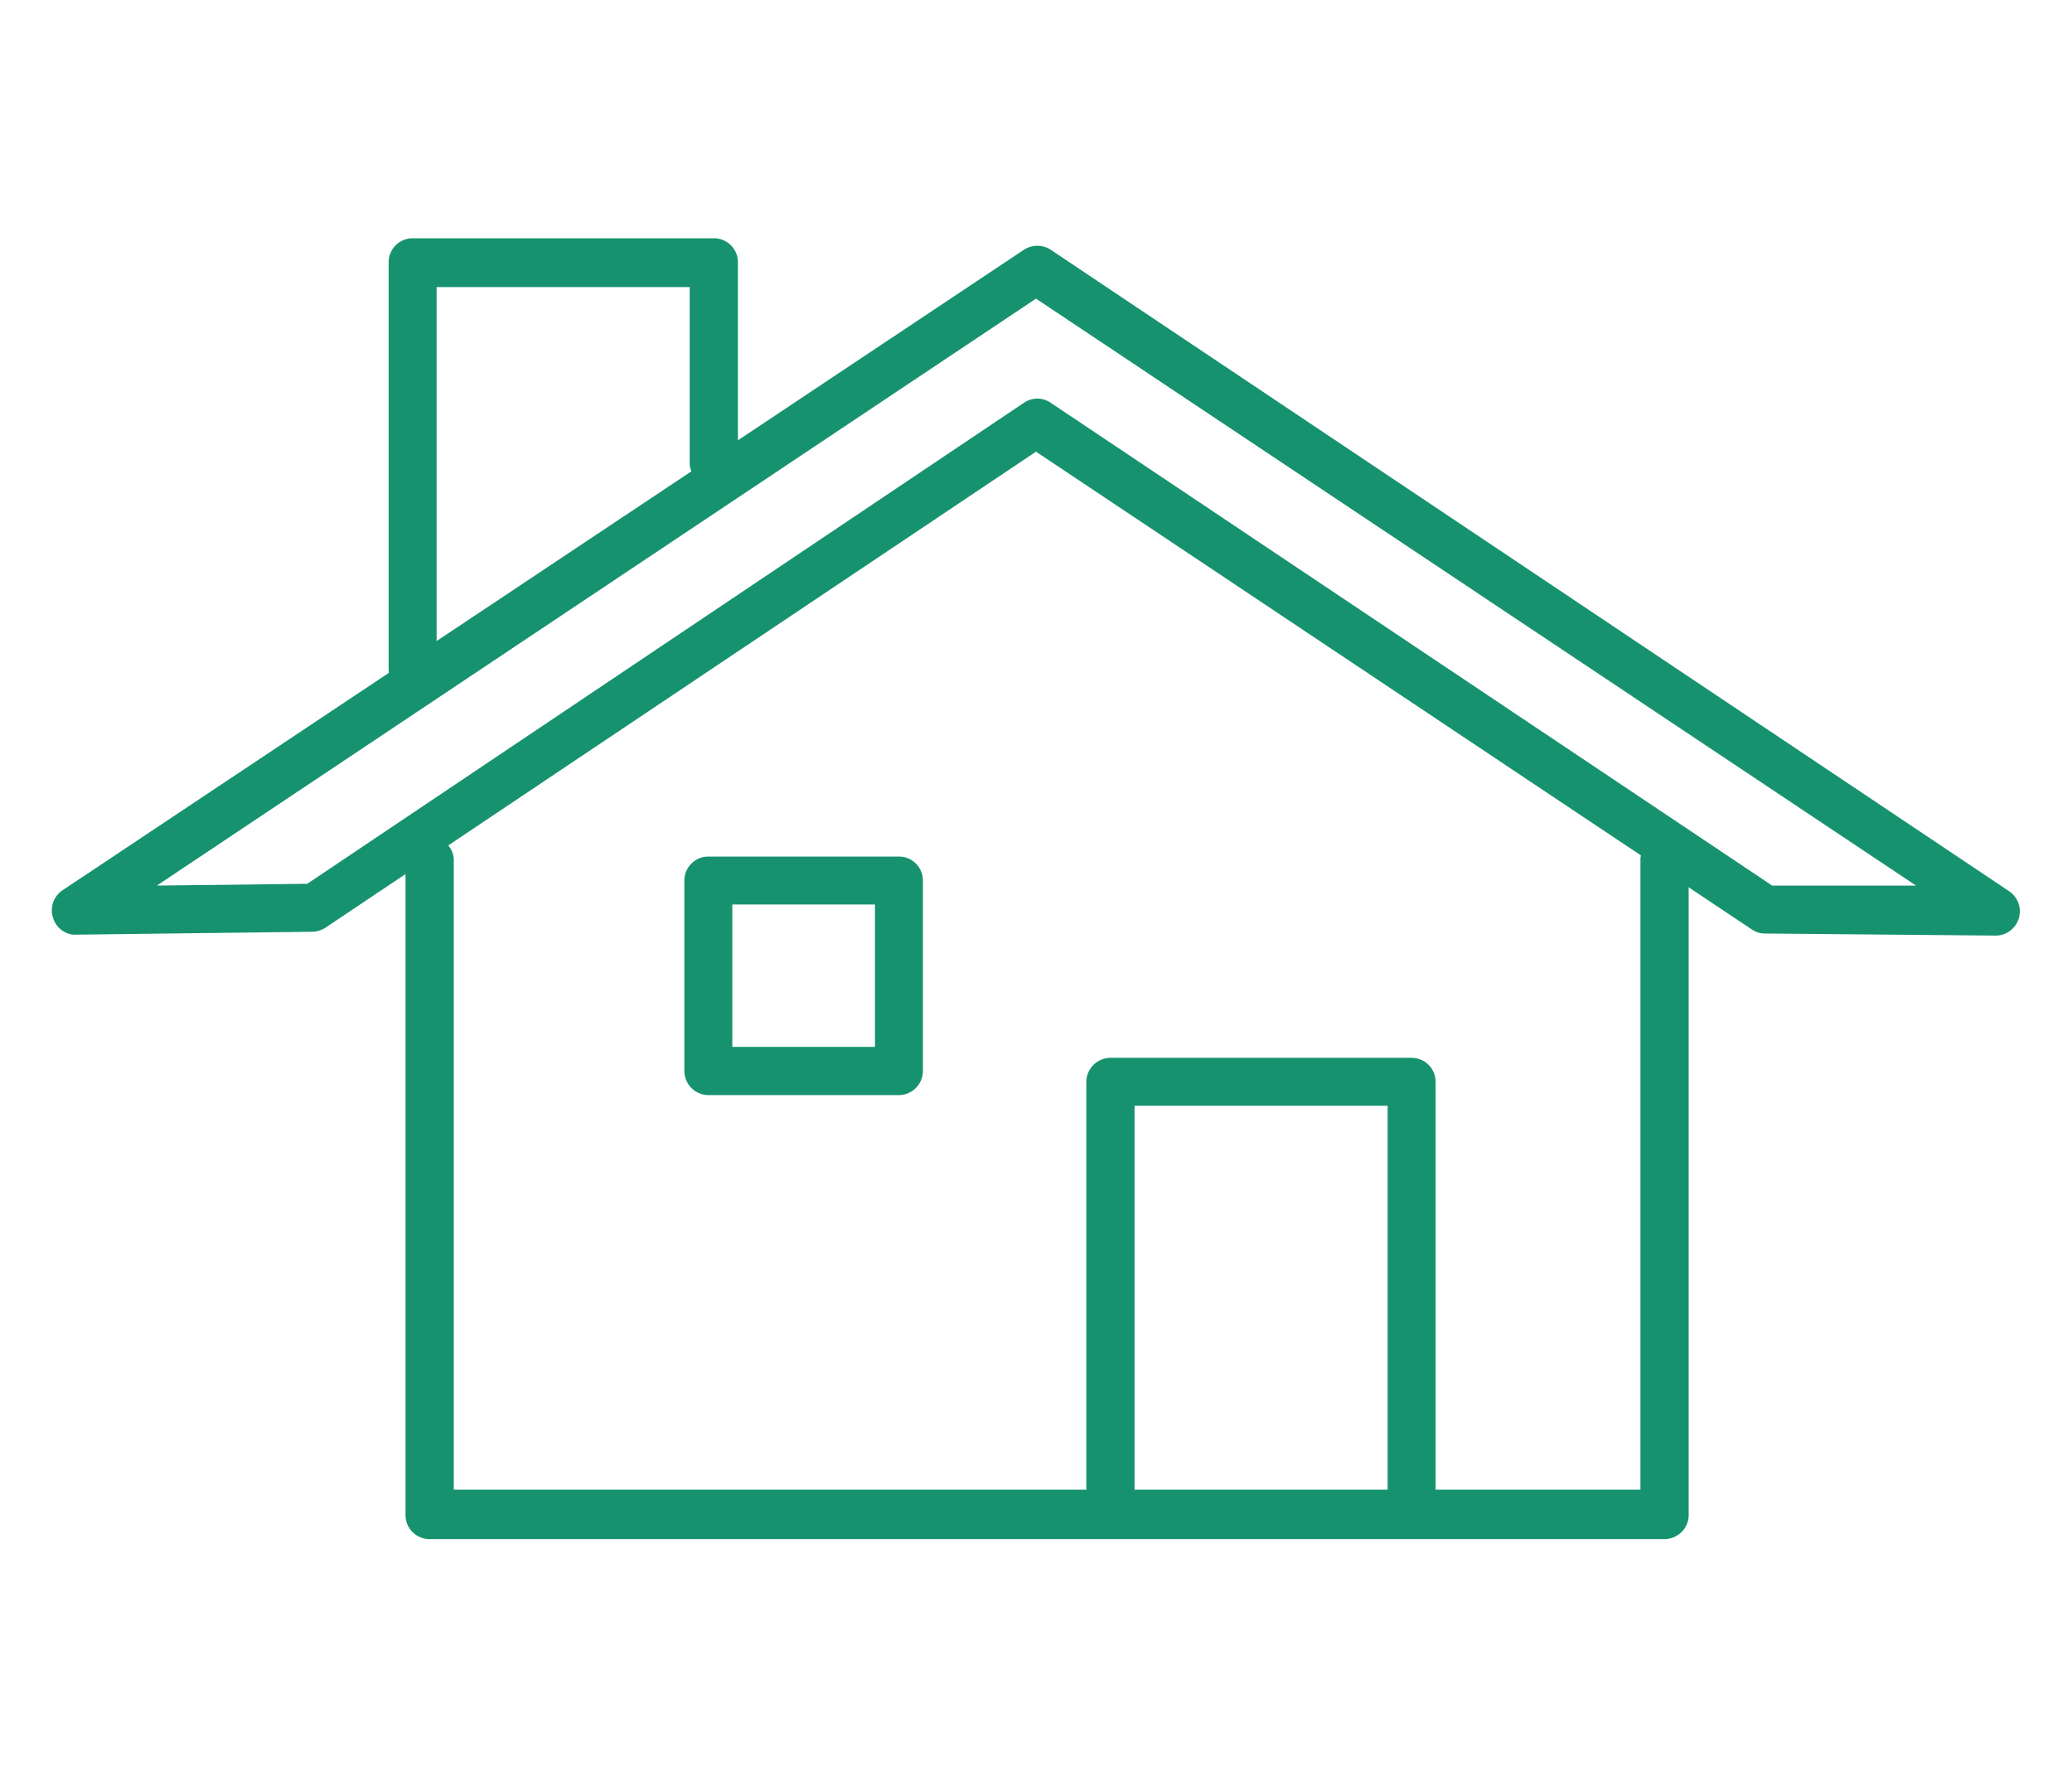 <svg xmlns="http://www.w3.org/2000/svg" viewBox="0 0 70 60"><defs><style>.cls-1{fill:#17926f;}.cls-2{fill:none;}</style></defs><g id="レイヤー_2" data-name="レイヤー 2"><g id="レイヤー_1-2" data-name="レイヤー 1"><path class="cls-1" d="M67.44,31.61h0l-7.82-.07a.77.77,0,0,1-.44-.14L35,15.26l-24,16.08a.85.85,0,0,1-.44.14l-8.07.1A.8.8,0,0,1,1.79,31a.81.81,0,0,1,.32-.92L34.59,8.44a.83.83,0,0,1,.91,0L67.89,30.12a.82.82,0,0,1-.45,1.49Zm-7.57-1.69,4.86,0L35,10.09,5.3,29.92l5.08-.06L34.59,13.61a.8.8,0,0,1,.91,0Z"/><path class="cls-1" d="M56.23,52H14.51a.81.81,0,0,1-.81-.81V29a.82.82,0,0,1,1.63,0V50.33H55.42V29a.82.82,0,0,1,1.63,0V51.14A.82.82,0,0,1,56.23,52Z"/><path class="cls-1" d="M47.69,51.1a.81.81,0,0,1-.81-.81V37.36H38.33V50.29a.82.82,0,0,1-1.63,0V36.55a.82.82,0,0,1,.82-.81H47.69a.81.81,0,0,1,.81.81V50.29A.81.81,0,0,1,47.69,51.1Z"/><path class="cls-1" d="M13.94,23.41a.81.81,0,0,1-.81-.81V8.86a.81.81,0,0,1,.81-.81H24.12a.81.81,0,0,1,.81.81V15.7a.82.82,0,0,1-1.63,0v-6H14.75V22.6A.81.81,0,0,1,13.94,23.41Z"/><path class="cls-1" d="M30.37,37H23.93a.82.82,0,0,1-.81-.82V29.75a.81.81,0,0,1,.81-.81h6.44a.81.81,0,0,1,.81.81v6.43A.82.82,0,0,1,30.37,37Zm-5.63-1.63h4.82V30.56H24.74Z"/><rect class="cls-2" width="70" height="60"/></g></g></svg>